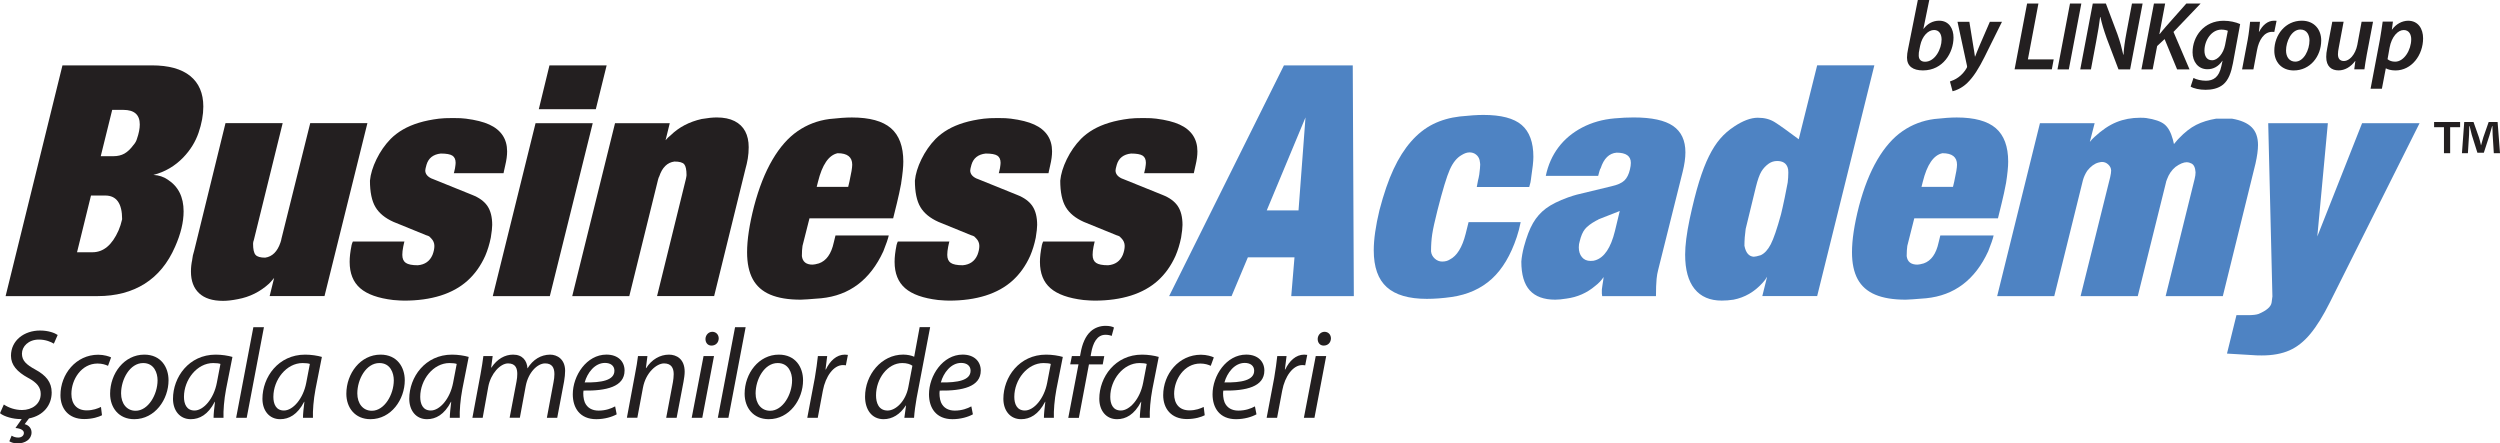 <?xml version="1.0" encoding="UTF-8"?>
<svg id="Layer_2" data-name="Layer 2" xmlns="http://www.w3.org/2000/svg" viewBox="0 0 763.33 135.39">
  <defs>
    <style>
      .cls-1 {
        fill: #4e83c3;
      }

      .cls-1, .cls-2 {
        stroke-width: 0px;
      }

      .cls-2 {
        fill: #231f20;
      }
    </style>
  </defs>
  <g id="Layer_1-2" data-name="Layer 1">
    <g>
      <g>
        <path class="cls-2" d="M29.81,90.41H1.71L19.07,19.96h27.3c5.14,0,9.04,1.08,11.71,3.24,2.66,2.16,4,5.28,4,9.34,0,2.52-.49,5.2-1.47,8.04-.95,2.74-2.49,5.24-4.64,7.48-2.55,2.65-5.6,4.43-9.13,5.35,1.67.09,3.12.57,4.35,1.42,3.25,2.08,4.87,5.32,4.87,9.7,0,3.31-.87,6.91-2.6,10.79-2.18,5.02-5.27,8.78-9.27,11.31-4.01,2.52-8.8,3.78-14.38,3.78ZM23.52,77.02h4.73c3.34,0,5.99-2.22,7.95-6.67.44-1.01.8-2.14,1.09-3.41,0-4.83-1.72-7.24-5.16-7.24h-4.35l-4.26,17.32ZM30.76,47.69h3.88c1.29,0,2.41-.27,3.36-.8.95-.54,1.86-1.4,2.74-2.6.54-.6.9-1.25,1.09-1.94.57-1.64.85-3.09.85-4.35,0-2.96-1.67-4.45-5.01-4.45h-3.41l-3.5,14.15Z"/>
        <path class="cls-2" d="M58.67,79.38c.09-.91.3-1.86.62-2.84l9.56-38.94h17.46l-8.8,35.67c-.16.41-.24.79-.24,1.14,0,1.7.25,2.84.76,3.41.5.57,1.48.85,2.93.85,2.18-.31,3.74-1.86,4.68-4.64.19-.57.28-.93.28-1.09l8.8-35.34h17.46l-13.1,52.8h-16.75l1.37-5.54c-.85,1.01-1.37,1.59-1.56,1.75-2.74,2.49-5.91,4.07-9.51,4.73-1.73.35-3.25.52-4.54.52-3.22,0-5.65-.78-7.31-2.34-1.66-1.56-2.48-3.76-2.48-6.6,0-1.26.13-2.44.38-3.55Z"/>
        <path class="cls-2" d="M107.31,74.98c.16-.6.3-1.01.43-1.23h15.75l-.09.28-.28,1.28c-.19.95-.28,1.78-.28,2.51,0,1.13.35,1.95,1.06,2.44.71.49,1.93.73,3.67.73,2.18-.19,3.67-1.25,4.49-3.17.38-.98.57-1.89.57-2.74s-.33-1.66-.99-2.32c-.09-.09-.19-.19-.28-.28-.09-.09-.19-.19-.28-.28l-.38-.19-.57-.19-9.98-4.07c-2.55-1.14-4.39-2.64-5.51-4.52-1.12-1.88-1.68-4.57-1.68-8.07.19-2.02.85-4.19,1.99-6.53,1.14-2.33,2.57-4.4,4.31-6.2,1.1-1.1,2.37-2.07,3.79-2.89,1.42-.82,3.04-1.51,4.85-2.06,1.81-.55,3.86-.97,6.13-1.25,1.01-.13,2.43-.19,4.26-.19s3.12.06,3.97.19c2.96.38,5.35.98,7.14,1.8,1.8.82,3.15,1.92,4.07,3.29.91,1.37,1.37,3,1.37,4.9,0,1.26-.19,2.68-.57,4.26l-.43,1.94-.09.47h-15.19l.09-.28.28-1.23c.13-.82.19-1.37.19-1.66,0-1.04-.33-1.77-.99-2.2-.66-.43-1.84-.64-3.55-.64-2.3.25-3.75,1.39-4.35,3.41-.25.88-.38,1.47-.38,1.75,0,1.01.6,1.81,1.8,2.41l.71.28.47.19,11.35,4.59c2.11.82,3.66,1.95,4.64,3.38.98,1.44,1.47,3.37,1.47,5.8,0,.82-.14,2.11-.43,3.88-.41,2.02-.98,3.86-1.7,5.54-1.36,3.03-3.15,5.55-5.39,7.57-2.24,2.02-4.98,3.54-8.23,4.57-3.25,1.02-6.96,1.54-11.12,1.54-.73,0-1.85-.06-3.36-.19-4.57-.54-7.93-1.73-10.08-3.6-2.14-1.86-3.22-4.54-3.22-8.04,0-1.45.19-3.11.57-4.97Z"/>
        <path class="cls-2" d="M167.87,90.41h-17.41l13.06-52.8h17.46l-13.1,52.8ZM181.92,33.35h-17.41l3.26-13.39h17.46l-3.31,13.39Z"/>
        <path class="cls-2" d="M192.15,90.41h-17.43l13.07-52.8h16.71l-1.28,5.2c.47-.57.99-1.07,1.56-1.51,2.52-2.46,5.68-4.12,9.47-4.97,1.83-.31,3.36-.47,4.59-.47,2.18,0,3.99.37,5.45,1.11,1.45.74,2.53,1.78,3.24,3.12.71,1.34,1.07,2.96,1.07,4.85,0,1.2-.09,2.37-.28,3.5-.22,1.23-.44,2.21-.66,2.93l-9.61,39.03h-17.43l8.81-35.77c.06-.25.1-.46.12-.62.02-.16.04-.33.07-.52,0-1.67-.24-2.78-.71-3.34-.47-.55-1.47-.83-2.98-.83-2.18.28-3.73,1.8-4.64,4.54-.13.19-.25.54-.38,1.04l-8.76,35.48Z"/>
        <path class="cls-2" d="M275.17,55.92c-.38,2.05-.82,4.09-1.32,6.13-.5,2.03-.88,3.57-1.14,4.61h-25.55l-2.13,8.42c-.13.85-.19,1.89-.19,3.12.22,1.73,1.31,2.6,3.26,2.6.41,0,1.06-.13,1.94-.38,2.27-.79,3.79-2.92,4.54-6.39l.52-2.13h16.27c-.25,1.07-.8,2.68-1.66,4.83-4.01,8.71-10.33,13.48-18.97,14.34-3.41.28-5.49.43-6.25.43-3.79,0-6.88-.51-9.3-1.54-2.41-1.02-4.19-2.6-5.35-4.73-1.15-2.13-1.73-4.87-1.73-8.21,0-3.82.71-8.5,2.13-14.05,1.48-5.61,3.35-10.34,5.61-14.19,2.25-3.85,4.83-6.77,7.71-8.75,2.89-1.99,6.11-3.22,9.68-3.69,2.77-.31,5.06-.47,6.86-.47,5.42,0,9.4,1.09,11.92,3.26,2.52,2.18,3.79,5.58,3.79,10.22,0,1.58-.22,3.77-.66,6.58ZM249.38,57.05h9.6l.38-1.61c.57-2.55.85-4.27.85-5.16,0-2.33-1.48-3.5-4.45-3.5-2.71.57-4.72,3.49-6.01,8.75l-.38,1.51Z"/>
        <path class="cls-2" d="M273.7,74.98c.16-.6.3-1.01.43-1.23h15.75l-.09.28-.28,1.28c-.19.95-.28,1.78-.28,2.51,0,1.13.35,1.95,1.06,2.44.71.49,1.93.73,3.67.73,2.18-.19,3.67-1.25,4.49-3.17.38-.98.57-1.89.57-2.74s-.33-1.66-.99-2.32c-.09-.09-.19-.19-.28-.28-.09-.09-.19-.19-.28-.28l-.38-.19-.57-.19-9.98-4.07c-2.55-1.14-4.39-2.64-5.51-4.52-1.12-1.88-1.68-4.57-1.68-8.07.19-2.02.85-4.19,1.99-6.53,1.14-2.33,2.57-4.4,4.31-6.2,1.1-1.1,2.37-2.07,3.79-2.89,1.42-.82,3.04-1.51,4.85-2.06,1.81-.55,3.86-.97,6.13-1.25,1.01-.13,2.43-.19,4.26-.19s3.12.06,3.97.19c2.96.38,5.35.98,7.14,1.8,1.8.82,3.15,1.92,4.07,3.29.91,1.37,1.37,3,1.37,4.9,0,1.26-.19,2.68-.57,4.26l-.43,1.94-.09.47h-15.19l.09-.28.28-1.23c.13-.82.19-1.37.19-1.66,0-1.04-.33-1.77-.99-2.2-.66-.43-1.84-.64-3.55-.64-2.3.25-3.75,1.39-4.35,3.41-.25.88-.38,1.47-.38,1.75,0,1.01.6,1.81,1.8,2.41l.71.28.47.19,11.35,4.59c2.11.82,3.66,1.95,4.64,3.38.98,1.44,1.47,3.37,1.47,5.8,0,.82-.14,2.11-.43,3.88-.41,2.02-.98,3.86-1.7,5.54-1.36,3.03-3.15,5.55-5.39,7.57-2.24,2.02-4.98,3.54-8.23,4.57-3.25,1.02-6.96,1.54-11.12,1.54-.73,0-1.85-.06-3.36-.19-4.57-.54-7.93-1.73-10.08-3.6-2.14-1.86-3.22-4.54-3.22-8.04,0-1.45.19-3.11.57-4.97Z"/>
        <path class="cls-2" d="M318.08,74.98c.16-.6.3-1.01.43-1.23h15.75l-.09.28-.28,1.28c-.19.95-.28,1.78-.28,2.51,0,1.13.35,1.95,1.06,2.44.71.49,1.93.73,3.67.73,2.18-.19,3.67-1.25,4.49-3.17.38-.98.57-1.89.57-2.74s-.33-1.66-.99-2.32c-.09-.09-.19-.19-.28-.28-.09-.09-.19-.19-.28-.28l-.38-.19-.57-.19-9.98-4.07c-2.55-1.14-4.39-2.64-5.51-4.52-1.12-1.88-1.68-4.57-1.68-8.07.19-2.02.85-4.19,1.99-6.53,1.14-2.33,2.57-4.4,4.31-6.2,1.1-1.1,2.37-2.07,3.79-2.89,1.42-.82,3.04-1.51,4.85-2.06,1.81-.55,3.86-.97,6.13-1.25,1.01-.13,2.43-.19,4.26-.19s3.12.06,3.97.19c2.96.38,5.35.98,7.14,1.8,1.8.82,3.15,1.92,4.07,3.29.91,1.37,1.37,3,1.37,4.9,0,1.26-.19,2.68-.57,4.26l-.43,1.94-.1.47h-15.19l.09-.28.28-1.23c.13-.82.19-1.37.19-1.66,0-1.04-.33-1.77-.99-2.2-.66-.43-1.85-.64-3.55-.64-2.3.25-3.75,1.39-4.35,3.41-.25.88-.38,1.47-.38,1.75,0,1.01.6,1.81,1.8,2.41l.71.28.47.19,11.36,4.59c2.11.82,3.66,1.95,4.64,3.38.98,1.44,1.47,3.37,1.47,5.8,0,.82-.14,2.11-.43,3.88-.41,2.02-.98,3.86-1.7,5.54-1.36,3.03-3.15,5.55-5.39,7.57-2.24,2.02-4.98,3.54-8.23,4.57-3.25,1.02-6.96,1.54-11.12,1.54-.73,0-1.85-.06-3.36-.19-4.57-.54-7.93-1.73-10.08-3.6-2.15-1.86-3.22-4.54-3.22-8.04,0-1.45.19-3.11.57-4.97Z"/>
        <path class="cls-1" d="M376.04,90.41h-19.07l35.06-70.45h21.01l.33,70.45h-19.11l.99-11.83h-14.24l-4.97,11.83ZM386.78,64.24h9.7l2.13-28.39-11.83,28.39Z"/>
        <path class="cls-1" d="M467.49,54.49c-.06.73-.25,1.6-.57,2.61h-16.01l.38-2.04c.12-.41.25-1.01.38-1.8.19-1.45.28-2.47.28-3.03,0-.22-.06-.68-.19-1.38-.19-.7-.56-1.26-1.11-1.68-.55-.43-1.21-.64-1.96-.64s-1.53.27-2.41.81c-1.45.82-2.65,2.29-3.6,4.42-.95,2.13-2.21,6.29-3.79,12.5-.82,3.25-1.35,5.67-1.59,7.26-.24,1.59-.36,3.33-.36,5.22.09.88.47,1.62,1.14,2.22.66.6,1.42.9,2.27.9.91,0,1.69-.21,2.32-.62,2.18-1.1,3.79-3.71,4.83-7.81l.71-2.84.19-.76h15.91c-.35,1.7-.74,3.22-1.19,4.54-1.86,5.58-4.41,9.85-7.65,12.8-3.24,2.95-7.32,4.79-12.24,5.51-2.68.38-5.21.57-7.58.57-5.49,0-9.57-1.19-12.22-3.57-2.65-2.38-3.98-6.13-3.98-11.24,0-3.34.58-7.44,1.75-12.3,1.3-4.95,2.72-9.11,4.29-12.47,1.56-3.36,3.36-6.19,5.38-8.49,2.02-2.3,4.26-4.06,6.7-5.28,2.45-1.21,5.17-1.99,8.17-2.34,2.94-.31,5.34-.47,7.2-.47,5.4,0,9.29,1.02,11.67,3.06,2.38,2.04,3.58,5.29,3.58,9.74,0,1.36-.24,3.56-.71,6.59Z"/>
        <path class="cls-1" d="M488.73,51.38c-.1.06-.22.37-.38.92-.16.55-.29,1.02-.38,1.4h-15.99c.69-3.31,1.98-6.21,3.86-8.71,1.88-2.49,4.3-4.51,7.26-6.06,2.96-1.54,6.26-2.48,9.89-2.79,2.11-.19,4.05-.28,5.82-.28,5.52,0,9.53.87,12.04,2.6,2.51,1.74,3.76,4.42,3.76,8.04,0,1.77-.29,3.77-.85,6.01l-7.48,29.95-.28,1.28-.19,1.42c-.13,1.36-.19,3.11-.19,5.25h-16.42l-.1-.76v-1.28l.19-1.37.24-1.51.1-.9c-.66,1.01-1.51,1.91-2.55,2.7-2.52,2.15-5.46,3.44-8.8,3.88-1.39.22-2.52.33-3.41.33-3.47,0-6.06-.95-7.78-2.84-1.72-1.89-2.58-4.83-2.58-8.8.1-1.33.36-2.84.8-4.54.82-3.03,1.74-5.43,2.77-7.21,1.03-1.78,2.34-3.27,3.95-4.47,1.61-1.2,3.85-2.32,6.72-3.36.54-.19,1.03-.36,1.49-.5.45-.14.88-.26,1.25-.36l10.55-2.55c1.83-.41,3.14-.99,3.93-1.75.79-.76,1.36-1.88,1.7-3.36.19-.79.28-1.47.28-2.03,0-2.08-1.45-3.12-4.35-3.12-2.27.19-3.9,1.78-4.87,4.78ZM494.55,64.43l-6.39,2.51c-.16.09-.29.17-.4.24-.11.06-.24.13-.4.19-1.61.88-2.75,1.75-3.43,2.6-.68.85-1.21,2.08-1.59,3.69-.19.57-.28,1.18-.28,1.85,0,1.23.31,2.23.95,3,.63.77,1.51,1.16,2.65,1.16.63,0,1.1-.06,1.42-.19,2.74-.82,4.75-3.8,6.01-8.94l1.47-6.1Z"/>
        <path class="cls-1" d="M529.47,38.65c2.71-1.8,5.12-2.7,7.24-2.7s3.75.46,5.21,1.37c1.45.91,3.88,2.65,7.29,5.2l5.63-22.57h17.46l-17.46,70.45h-16.75l1.47-5.91c-.41.73-.87,1.34-1.37,1.85-2.49,2.78-5.46,4.49-8.89,5.16-1.26.19-2.46.28-3.6.28-3.6,0-6.36-1.18-8.28-3.55s-2.89-5.87-2.89-10.5c0-2.81.46-6.4,1.37-10.79.98-4.57,1.95-8.41,2.91-11.5.96-3.09,1.96-5.68,3.01-7.78,1.04-2.1,2.17-3.86,3.38-5.27,1.21-1.42,2.64-2.67,4.28-3.74ZM532.64,75.08c.41,2.11,1.36,3.22,2.84,3.31.41,0,1.12-.16,2.13-.47,1.17-.54,2.18-1.64,3.05-3.31.87-1.67,1.92-4.73,3.14-9.18.29-1.14.66-2.84,1.14-5.11.47-2.27.77-3.8.9-4.59.12-.98.19-1.99.19-3.03,0-.69-.06-1.2-.19-1.51-.44-1.36-1.51-2.03-3.22-2.03-.92,0-1.75.25-2.51.76-.95.66-1.71,1.47-2.3,2.44-.58.96-1.14,2.53-1.68,4.71l-3.12,12.82c-.25,1.74-.38,3.47-.38,5.2Z"/>
        <path class="cls-1" d="M612.5,55.92c-.38,2.05-.82,4.09-1.33,6.13-.5,2.03-.88,3.57-1.13,4.61h-25.55l-2.13,8.42c-.12.85-.19,1.89-.19,3.12.22,1.73,1.31,2.6,3.27,2.6.41,0,1.06-.13,1.94-.38,2.27-.79,3.79-2.92,4.54-6.39l.52-2.13h16.28c-.25,1.07-.8,2.68-1.66,4.83-4.01,8.71-10.33,13.48-18.97,14.34-3.41.28-5.49.43-6.24.43-3.79,0-6.88-.51-9.3-1.54-2.41-1.02-4.2-2.6-5.35-4.73-1.15-2.13-1.73-4.87-1.73-8.21,0-3.82.71-8.5,2.13-14.05,1.48-5.61,3.35-10.34,5.61-14.19,2.26-3.85,4.83-6.77,7.71-8.75,2.88-1.99,6.11-3.22,9.67-3.69,2.78-.31,5.06-.47,6.86-.47,5.42,0,9.4,1.09,11.92,3.26,2.52,2.18,3.79,5.58,3.79,10.22,0,1.58-.22,3.77-.66,6.58ZM586.71,57.05h9.6l.38-1.61c.57-2.55.85-4.27.85-5.16,0-2.33-1.48-3.5-4.45-3.5-2.71.57-4.71,3.49-6.01,8.75l-.38,1.51Z"/>
        <path class="cls-1" d="M627.21,90.41h-17.41l13.06-52.8h16.7l-1.47,5.72c.38-.5.87-1.02,1.47-1.56,2.24-2.08,4.46-3.57,6.67-4.47,2.21-.9,4.62-1.35,7.24-1.35.79,0,1.4.03,1.84.09,2.59.38,4.44,1.02,5.56,1.92,1.12.9,1.98,2.45,2.58,4.66.16.69.27,1.15.33,1.37.88-1.07,1.39-1.66,1.52-1.75,1.77-1.86,3.52-3.23,5.28-4.12,1.75-.88,3.78-1.51,6.08-1.89h4.83c2.74.47,4.75,1.35,6.03,2.63,1.28,1.28,1.92,3.08,1.92,5.42,0,1.48-.25,3.36-.76,5.63l-9.98,40.5h-17.46l8.85-35.77c.19-.76.28-1.44.28-2.03-.09-1.45-.52-2.35-1.28-2.7-.5-.25-.96-.38-1.37-.38-.98,0-2.13.47-3.45,1.42-1.2.98-2.08,2.27-2.65,3.88-.09.25-.17.44-.21.57-.05.13-.07.24-.07.33l-8.61,34.68h-17.46l9.04-36.33c.19-.85.29-1.53.29-2.03-.03-.69-.32-1.3-.88-1.82-.55-.52-1.19-.78-1.92-.78-.22,0-.58.06-1.09.19-1.2.32-2.34,1.15-3.41,2.51-.6.92-1.04,1.88-1.32,2.89l-8.75,35.39Z"/>
        <path class="cls-1" d="M687.82,108.43l-7.85-.47,2.89-11.73h3.41c1.58,0,2.7-.13,3.36-.38,2.46-1.04,3.79-2.21,3.97-3.5l.24-1.84-1.28-52.89h18.21l-3.22,34.58,13.67-34.58h17.55l-27.35,54.64c-2.05,4.1-4.04,7.33-5.99,9.67-1.94,2.35-4.07,4.04-6.39,5.06-2.32,1.02-5.13,1.54-8.45,1.54-1.23,0-2.16-.03-2.79-.1Z"/>
      </g>
      <g>
        <path class="cls-2" d="M589.07,0l-1.79,8.77.06.03c1.16-1.58,2.86-2.48,4.74-2.48,3.1,0,4.39,2.54,4.39,5.13,0,4.59-3.16,10.05-9.34,10.05-3.04,0-4.86-1.28-4.86-3.91,0-.81.12-1.7.3-2.51l3.01-15.09h3.49ZM586.03,15.27c-.12.51-.21,1.04-.18,1.73.03,1.19.72,1.85,1.94,1.85,3.04,0,5.04-3.91,5.04-6.77,0-1.58-.69-2.92-2.3-2.92-1.79,0-3.64,1.85-4.24,4.77l-.27,1.34Z"/>
        <path class="cls-2" d="M601.31,6.65l1.13,6.98c.27,1.58.45,2.66.57,3.64h.06c.36-.9.72-1.88,1.4-3.46l3.1-7.16h3.7l-5.31,10.71c-1.76,3.52-3.37,6.12-5.31,7.99-1.67,1.61-3.58,2.33-4.47,2.51l-.8-2.98c.66-.24,1.67-.6,2.57-1.28.98-.69,1.91-1.7,2.57-2.89.12-.21.12-.39.06-.66l-2.89-13.39h3.64Z"/>
        <path class="cls-2" d="M618.94,1.07h3.46l-3.22,17.06h7.88l-.57,3.04h-11.37l3.82-20.11Z"/>
        <path class="cls-2" d="M635.5,1.07l-3.82,20.11h-3.46l3.82-20.11h3.46Z"/>
        <path class="cls-2" d="M635.17,21.18l3.82-20.11h4l3.52,9.34c.87,2.45,1.34,4.3,1.79,6.29h.09c.09-1.97.36-3.91.9-6.8l1.67-8.83h3.25l-3.82,20.11h-3.55l-3.61-9.52c-.92-2.62-1.43-4.27-1.91-6.47l-.09.03c-.21,1.91-.63,4.39-1.19,7.37l-1.61,8.59h-3.25Z"/>
        <path class="cls-2" d="M657.66,1.07h3.43l-1.76,9.34h.09c.66-.87,1.31-1.58,1.91-2.3l6.24-7.04h4.36l-8.29,8.68,4.89,11.43h-3.79l-3.82-9.25-2.27,2.12-1.37,7.13h-3.43l3.82-20.11Z"/>
        <path class="cls-2" d="M669.72,23.78c.83.51,2.45.87,3.82.87,2.27,0,4-1.07,4.71-4.44l.36-1.64h-.06c-1.19,1.73-2.71,2.57-4.56,2.57-2.89,0-4.53-2.39-4.53-5.13-.03-4.86,3.46-9.67,9.49-9.67,1.88,0,3.7.42,5.04,1.01l-2.21,11.99c-.54,2.83-1.34,5.1-2.98,6.47-1.52,1.25-3.55,1.61-5.37,1.61s-3.61-.39-4.56-.98l.87-2.65ZM680.22,9.4c-.39-.18-1.13-.36-1.94-.36-3.04,0-5.19,3.28-5.19,6.41,0,1.52.6,2.95,2.33,2.95s3.46-2.06,3.97-4.68l.84-4.33Z"/>
        <path class="cls-2" d="M684.58,21.18l1.7-8.95c.39-2.06.6-4.3.75-5.58h3.01c-.09.98-.18,2-.33,3.04h.09c.98-1.94,2.57-3.37,4.53-3.37.27,0,.54.03.78.03l-.69,3.4c-.18-.03-.42-.03-.66-.03-2.48,0-4.06,2.51-4.62,5.61l-1.1,5.85h-3.46Z"/>
        <path class="cls-2" d="M708.74,12.32c0,4.95-3.43,9.19-8.38,9.19-3.67,0-5.94-2.54-5.94-6,0-4.92,3.43-9.19,8.38-9.19,3.91,0,5.94,2.8,5.94,6ZM698,15.42c0,2,1.04,3.4,2.83,3.4,2.6,0,4.33-3.58,4.33-6.47,0-1.49-.69-3.34-2.77-3.34-2.77,0-4.39,3.7-4.39,6.41Z"/>
        <path class="cls-2" d="M724.56,6.65l-1.91,10.02c-.33,1.73-.54,3.25-.72,4.5h-3.1l.33-2.54h-.06c-1.4,1.88-3.22,2.86-5.04,2.86-2.12,0-3.79-1.13-3.79-4.12,0-.78.09-1.61.3-2.6l1.55-8.14h3.46l-1.49,7.94c-.15.72-.24,1.43-.24,2,0,1.19.48,2.06,1.85,2.06,1.61,0,3.46-1.91,4.06-4.92l1.31-7.07h3.49Z"/>
        <path class="cls-2" d="M723.81,27.09l2.86-15.04c.3-1.73.63-4,.84-5.46h3.13l-.33,2.45h.06c1.22-1.7,3.04-2.68,4.89-2.71,3.16,0,4.59,2.54,4.59,5.37,0,5.1-3.49,9.81-8.44,9.81-1.34,0-2.39-.33-2.89-.63h-.06l-1.19,6.21h-3.46ZM729,18.08c.57.48,1.34.75,2.33.75,2.71,0,4.89-3.58,4.89-6.86,0-1.31-.57-2.8-2.3-2.8s-3.67,1.97-4.3,5.37l-.63,3.55Z"/>
      </g>
      <g>
        <path class="cls-2" d="M16.44,104.93c-.82-.51-2.45-1.25-4.56-1.25-3.23,0-5.18,2.14-5.18,4.29s1.32,3.35,4.09,4.87c3.23,1.75,4.99,3.82,4.99,7.01,0,3.86-2.53,7.05-6.93,7.91l-1.32,1.75c1.25.31,2.1,1.25,2.1,2.53,0,2.14-2.03,3.35-4.25,3.35-1.05,0-2.03-.31-2.53-.66l.7-1.71c.58.39,1.32.58,2.03.58.9,0,1.71-.51,1.71-1.4,0-.82-.9-1.36-2.57-1.52l1.91-2.73h-.55c-1.95,0-4.79-.7-6.08-1.79l1.17-2.65c1.44.97,3.39,1.68,5.57,1.68,2.96,0,5.69-1.75,5.69-4.91,0-1.99-1.09-3.43-3.86-4.91-3.35-1.83-5.22-3.93-5.22-6.74,0-4.71,4.05-7.71,8.88-7.71,2.57,0,4.48.74,5.38,1.36l-1.17,2.65Z"/>
        <path class="cls-2" d="M31.16,126.78c-.97.51-2.92,1.17-5.45,1.17-4.87,0-7.25-3.27-7.25-7.29,0-6.43,4.75-12.35,11.53-12.35,1.75,0,3.35.51,3.93.82l-.94,2.57c-.74-.35-1.79-.7-3.19-.7-4.91,0-7.99,4.83-7.99,9.27,0,3.04,1.6,5.03,4.67,5.03,1.95,0,3.39-.58,4.36-1.05l.31,2.53Z"/>
        <path class="cls-2" d="M51.46,116.11c0,5.84-4.13,11.88-10.48,11.88-4.71,0-7.36-3.51-7.36-7.75,0-6.23,4.32-11.96,10.44-11.96,5.1,0,7.4,3.86,7.4,7.83ZM36.97,120.12c0,3.08,1.71,5.3,4.44,5.3,3.82,0,6.7-4.91,6.7-9.31,0-2.18-1.01-5.26-4.4-5.26-4.05,0-6.74,4.95-6.74,9.27Z"/>
        <path class="cls-2" d="M65.21,127.56c0-1.13.19-2.92.43-4.87h-.08c-2.03,3.93-4.64,5.3-7.32,5.3-3.35,0-5.42-2.65-5.42-6.23,0-6.58,4.83-13.48,13.05-13.48,1.83,0,3.78.31,5.1.7l-1.95,9.86c-.62,3.27-.86,6.62-.78,8.73h-3.04ZM67.31,111.12c-.43-.16-1.13-.27-2.22-.27-4.91,0-8.92,5.06-8.92,10.32,0,2.1.74,4.17,3.23,4.17,2.69,0,5.88-3.51,6.82-8.53l1.09-5.69Z"/>
        <path class="cls-2" d="M72.1,127.56l5.26-27.66h3.23l-5.26,27.66h-3.23Z"/>
        <path class="cls-2" d="M92.51,127.56c0-1.13.19-2.92.43-4.87h-.08c-2.03,3.93-4.64,5.3-7.32,5.3-3.35,0-5.41-2.65-5.41-6.23,0-6.58,4.83-13.48,13.05-13.48,1.83,0,3.78.31,5.1.7l-1.95,9.86c-.62,3.27-.86,6.62-.78,8.73h-3.04ZM94.61,111.12c-.43-.16-1.13-.27-2.22-.27-4.91,0-8.92,5.06-8.92,10.32,0,2.1.74,4.17,3.23,4.17,2.69,0,5.88-3.51,6.82-8.53l1.09-5.69Z"/>
        <path class="cls-2" d="M123.59,116.11c0,5.84-4.13,11.88-10.48,11.88-4.71,0-7.36-3.51-7.36-7.75,0-6.23,4.32-11.96,10.44-11.96,5.1,0,7.4,3.86,7.4,7.83ZM109.1,120.12c0,3.08,1.71,5.3,4.44,5.3,3.82,0,6.7-4.91,6.7-9.31,0-2.18-1.01-5.26-4.4-5.26-4.05,0-6.74,4.95-6.74,9.27Z"/>
        <path class="cls-2" d="M137.34,127.56c0-1.13.19-2.92.43-4.87h-.08c-2.03,3.93-4.64,5.3-7.32,5.3-3.35,0-5.41-2.65-5.41-6.23,0-6.58,4.83-13.48,13.05-13.48,1.83,0,3.78.31,5.1.7l-1.95,9.86c-.62,3.27-.86,6.62-.78,8.73h-3.04ZM139.45,111.12c-.43-.16-1.13-.27-2.22-.27-4.91,0-8.92,5.06-8.92,10.32,0,2.1.74,4.17,3.23,4.17,2.69,0,5.88-3.51,6.82-8.53l1.09-5.69Z"/>
        <path class="cls-2" d="M144.24,127.56l2.49-13.36c.39-2.1.66-3.93.86-5.49h2.84l-.47,3.54h.08c1.75-2.65,4.13-3.97,6.62-3.97,2.88,0,4.25,1.83,4.4,4.21,1.68-2.73,4.09-4.17,6.89-4.21,2.18,0,4.6,1.4,4.6,4.95,0,.86-.12,2.14-.31,3.19l-2.1,11.14h-3.16l2.03-10.87c.16-.74.27-1.68.27-2.46,0-1.99-.74-3.27-2.84-3.27-2.34,0-5.14,2.73-5.92,6.93l-1.79,9.66h-3.12l2.1-11.06c.16-.86.23-1.56.23-2.3,0-1.6-.43-3.23-2.81-3.23s-5.3,3.12-6.04,7.13l-1.71,9.47h-3.16Z"/>
        <path class="cls-2" d="M188.29,126.51c-1.4.78-3.7,1.48-6.23,1.48-4.99,0-7.17-3.43-7.17-7.6,0-5.69,4.21-12.12,10.28-12.12,3.58,0,5.53,2.14,5.53,4.87,0,4.95-5.57,6.23-12.54,6.12-.16.82-.04,2.57.39,3.58.74,1.71,2.26,2.53,4.21,2.53,2.22,0,3.9-.66,5.06-1.29l.47,2.41ZM184.71,110.81c-3.08,0-5.38,3-6.19,5.96,5.1.08,9.08-.62,9.08-3.58,0-1.52-1.17-2.38-2.88-2.38Z"/>
        <path class="cls-2" d="M191.41,127.56l2.49-13.36c.43-2.1.7-3.93.9-5.49h2.88l-.47,3.7h.08c1.67-2.65,4.25-4.13,6.97-4.13,2.26,0,4.79,1.29,4.79,5.22,0,.86-.16,2.03-.35,3.04l-2.1,11.02h-3.19l2.06-10.91c.12-.74.23-1.6.23-2.42,0-1.87-.74-3.27-2.96-3.27s-5.57,2.77-6.43,7.44l-1.71,9.15h-3.19Z"/>
        <path class="cls-2" d="M211.2,127.56l3.62-18.85h3.19l-3.58,18.85h-3.23ZM215.4,103.49c.04-1.25.97-2.18,2.1-2.18s1.95.86,1.95,2.03c-.04,1.29-.93,2.18-2.22,2.18-1.13,0-1.83-.86-1.83-2.03Z"/>
        <path class="cls-2" d="M219.18,127.56l5.26-27.66h3.23l-5.26,27.66h-3.23Z"/>
        <path class="cls-2" d="M245.2,116.11c0,5.84-4.13,11.88-10.48,11.88-4.71,0-7.36-3.51-7.36-7.75,0-6.23,4.32-11.96,10.44-11.96,5.1,0,7.4,3.86,7.4,7.83ZM230.71,120.12c0,3.08,1.71,5.3,4.44,5.3,3.82,0,6.7-4.91,6.7-9.31,0-2.18-1.01-5.26-4.4-5.26-4.05,0-6.74,4.95-6.74,9.27Z"/>
        <path class="cls-2" d="M246.49,127.56l2.3-12.15c.43-2.45.74-4.95.94-6.7h2.84c-.16,1.32-.31,2.65-.51,4.09h.12c1.21-2.57,3.23-4.52,5.77-4.52.31,0,.66.04.94.08l-.62,3.19c-.23-.04-.55-.08-.9-.08-2.81,0-5.3,3.39-6.12,7.79l-1.56,8.3h-3.19Z"/>
        <path class="cls-2" d="M284,99.9l-4.13,21.66c-.35,1.99-.66,4.17-.78,6h-2.96l.51-3.74h-.08c-1.71,2.69-4.09,4.17-6.78,4.17-3.66,0-5.65-3-5.65-6.86,0-6.7,4.99-12.86,11.65-12.86,1.21,0,2.53.27,3.35.66l1.67-9.04h3.19ZM278.58,111.67c-.62-.47-1.71-.82-3.08-.82-4.52,0-8.02,4.83-8.02,9.86,0,2.26.78,4.64,3.54,4.64,2.49,0,5.49-2.84,6.31-7.09l1.25-6.58Z"/>
        <path class="cls-2" d="M297.05,126.51c-1.4.78-3.7,1.48-6.23,1.48-4.99,0-7.17-3.43-7.17-7.6,0-5.69,4.21-12.12,10.28-12.12,3.58,0,5.53,2.14,5.53,4.87,0,4.95-5.57,6.23-12.54,6.12-.16.82-.04,2.57.39,3.58.74,1.71,2.26,2.53,4.21,2.53,2.22,0,3.9-.66,5.06-1.29l.47,2.41ZM293.46,110.81c-3.08,0-5.38,3-6.19,5.96,5.1.08,9.08-.62,9.08-3.58,0-1.52-1.17-2.38-2.88-2.38Z"/>
        <path class="cls-2" d="M318.74,127.56c0-1.13.19-2.92.43-4.87h-.08c-2.03,3.93-4.64,5.3-7.32,5.3-3.35,0-5.41-2.65-5.41-6.23,0-6.58,4.83-13.48,13.05-13.48,1.83,0,3.78.31,5.1.7l-1.95,9.86c-.62,3.27-.86,6.62-.78,8.73h-3.04ZM320.84,111.12c-.43-.16-1.13-.27-2.22-.27-4.91,0-8.92,5.06-8.92,10.32,0,2.1.74,4.17,3.23,4.17,2.69,0,5.88-3.51,6.82-8.53l1.09-5.69Z"/>
        <path class="cls-2" d="M326.18,127.56l3.12-16.32h-2.53l.51-2.53h2.49l.19-1.01c.47-2.61,1.4-5.03,3.08-6.54,1.21-1.09,2.84-1.67,4.48-1.67,1.29,0,2.14.23,2.61.51l-.7,2.57c-.51-.23-1.17-.35-1.91-.35-2.57,0-3.82,2.49-4.36,5.61l-.16.9h4.17l-.47,2.53h-4.21l-3.08,16.32h-3.23Z"/>
        <path class="cls-2" d="M348.03,127.56c0-1.13.19-2.92.43-4.87h-.08c-2.03,3.93-4.64,5.3-7.32,5.3-3.35,0-5.41-2.65-5.41-6.23,0-6.58,4.83-13.48,13.05-13.48,1.83,0,3.78.31,5.1.7l-1.95,9.86c-.62,3.27-.86,6.62-.78,8.73h-3.04ZM350.14,111.12c-.43-.16-1.13-.27-2.22-.27-4.91,0-8.92,5.06-8.92,10.32,0,2.1.74,4.17,3.23,4.17,2.69,0,5.88-3.51,6.82-8.53l1.09-5.69Z"/>
        <path class="cls-2" d="M367.86,126.78c-.97.51-2.92,1.17-5.45,1.17-4.87,0-7.25-3.27-7.25-7.29,0-6.43,4.75-12.35,11.53-12.35,1.75,0,3.35.51,3.93.82l-.94,2.57c-.74-.35-1.79-.7-3.19-.7-4.91,0-7.99,4.83-7.99,9.27,0,3.04,1.6,5.03,4.67,5.03,1.95,0,3.39-.58,4.36-1.05l.31,2.53Z"/>
        <path class="cls-2" d="M383.63,126.51c-1.4.78-3.7,1.48-6.23,1.48-4.99,0-7.17-3.43-7.17-7.6,0-5.69,4.21-12.12,10.29-12.12,3.58,0,5.53,2.14,5.53,4.87,0,4.95-5.57,6.23-12.54,6.12-.16.82-.04,2.57.39,3.58.74,1.71,2.26,2.53,4.21,2.53,2.22,0,3.9-.66,5.06-1.29l.47,2.41ZM380.05,110.81c-3.08,0-5.38,3-6.19,5.96,5.1.08,9.08-.62,9.08-3.58,0-1.52-1.17-2.38-2.88-2.38Z"/>
        <path class="cls-2" d="M386.75,127.56l2.3-12.15c.43-2.45.74-4.95.94-6.7h2.84c-.16,1.32-.31,2.65-.51,4.09h.12c1.21-2.57,3.23-4.52,5.77-4.52.31,0,.66.04.93.08l-.62,3.19c-.23-.04-.55-.08-.9-.08-2.8,0-5.3,3.39-6.12,7.79l-1.56,8.3h-3.19Z"/>
        <path class="cls-2" d="M398.12,127.56l3.62-18.85h3.19l-3.58,18.85h-3.23ZM402.33,103.49c.04-1.25.97-2.18,2.1-2.18s1.95.86,1.95,2.03c-.04,1.29-.94,2.18-2.22,2.18-1.13,0-1.83-.86-1.83-2.03Z"/>
      </g>
      <path class="cls-2" d="M751.15,37.25v1.58h-3.04v7.95h-1.89v-7.95h-3.01v-1.58h7.95ZM761.44,46.77l-.35-5.6c-.04-.74-.04-1.65-.07-2.66h-.1c-.25.84-.56,1.96-.81,2.84l-1.72,5.29h-1.96l-1.71-5.43c-.17-.7-.46-1.86-.66-2.7h-.11c0,.88-.04,1.79-.07,2.66l-.35,5.6h-1.82l.7-9.52h2.83l1.65,4.66c.25.73.39,1.44.63,2.42h.04c.25-.84.45-1.68.66-2.35l1.65-4.72h2.73l.73,9.52h-1.89Z"/>
    </g>
  </g>
</svg>